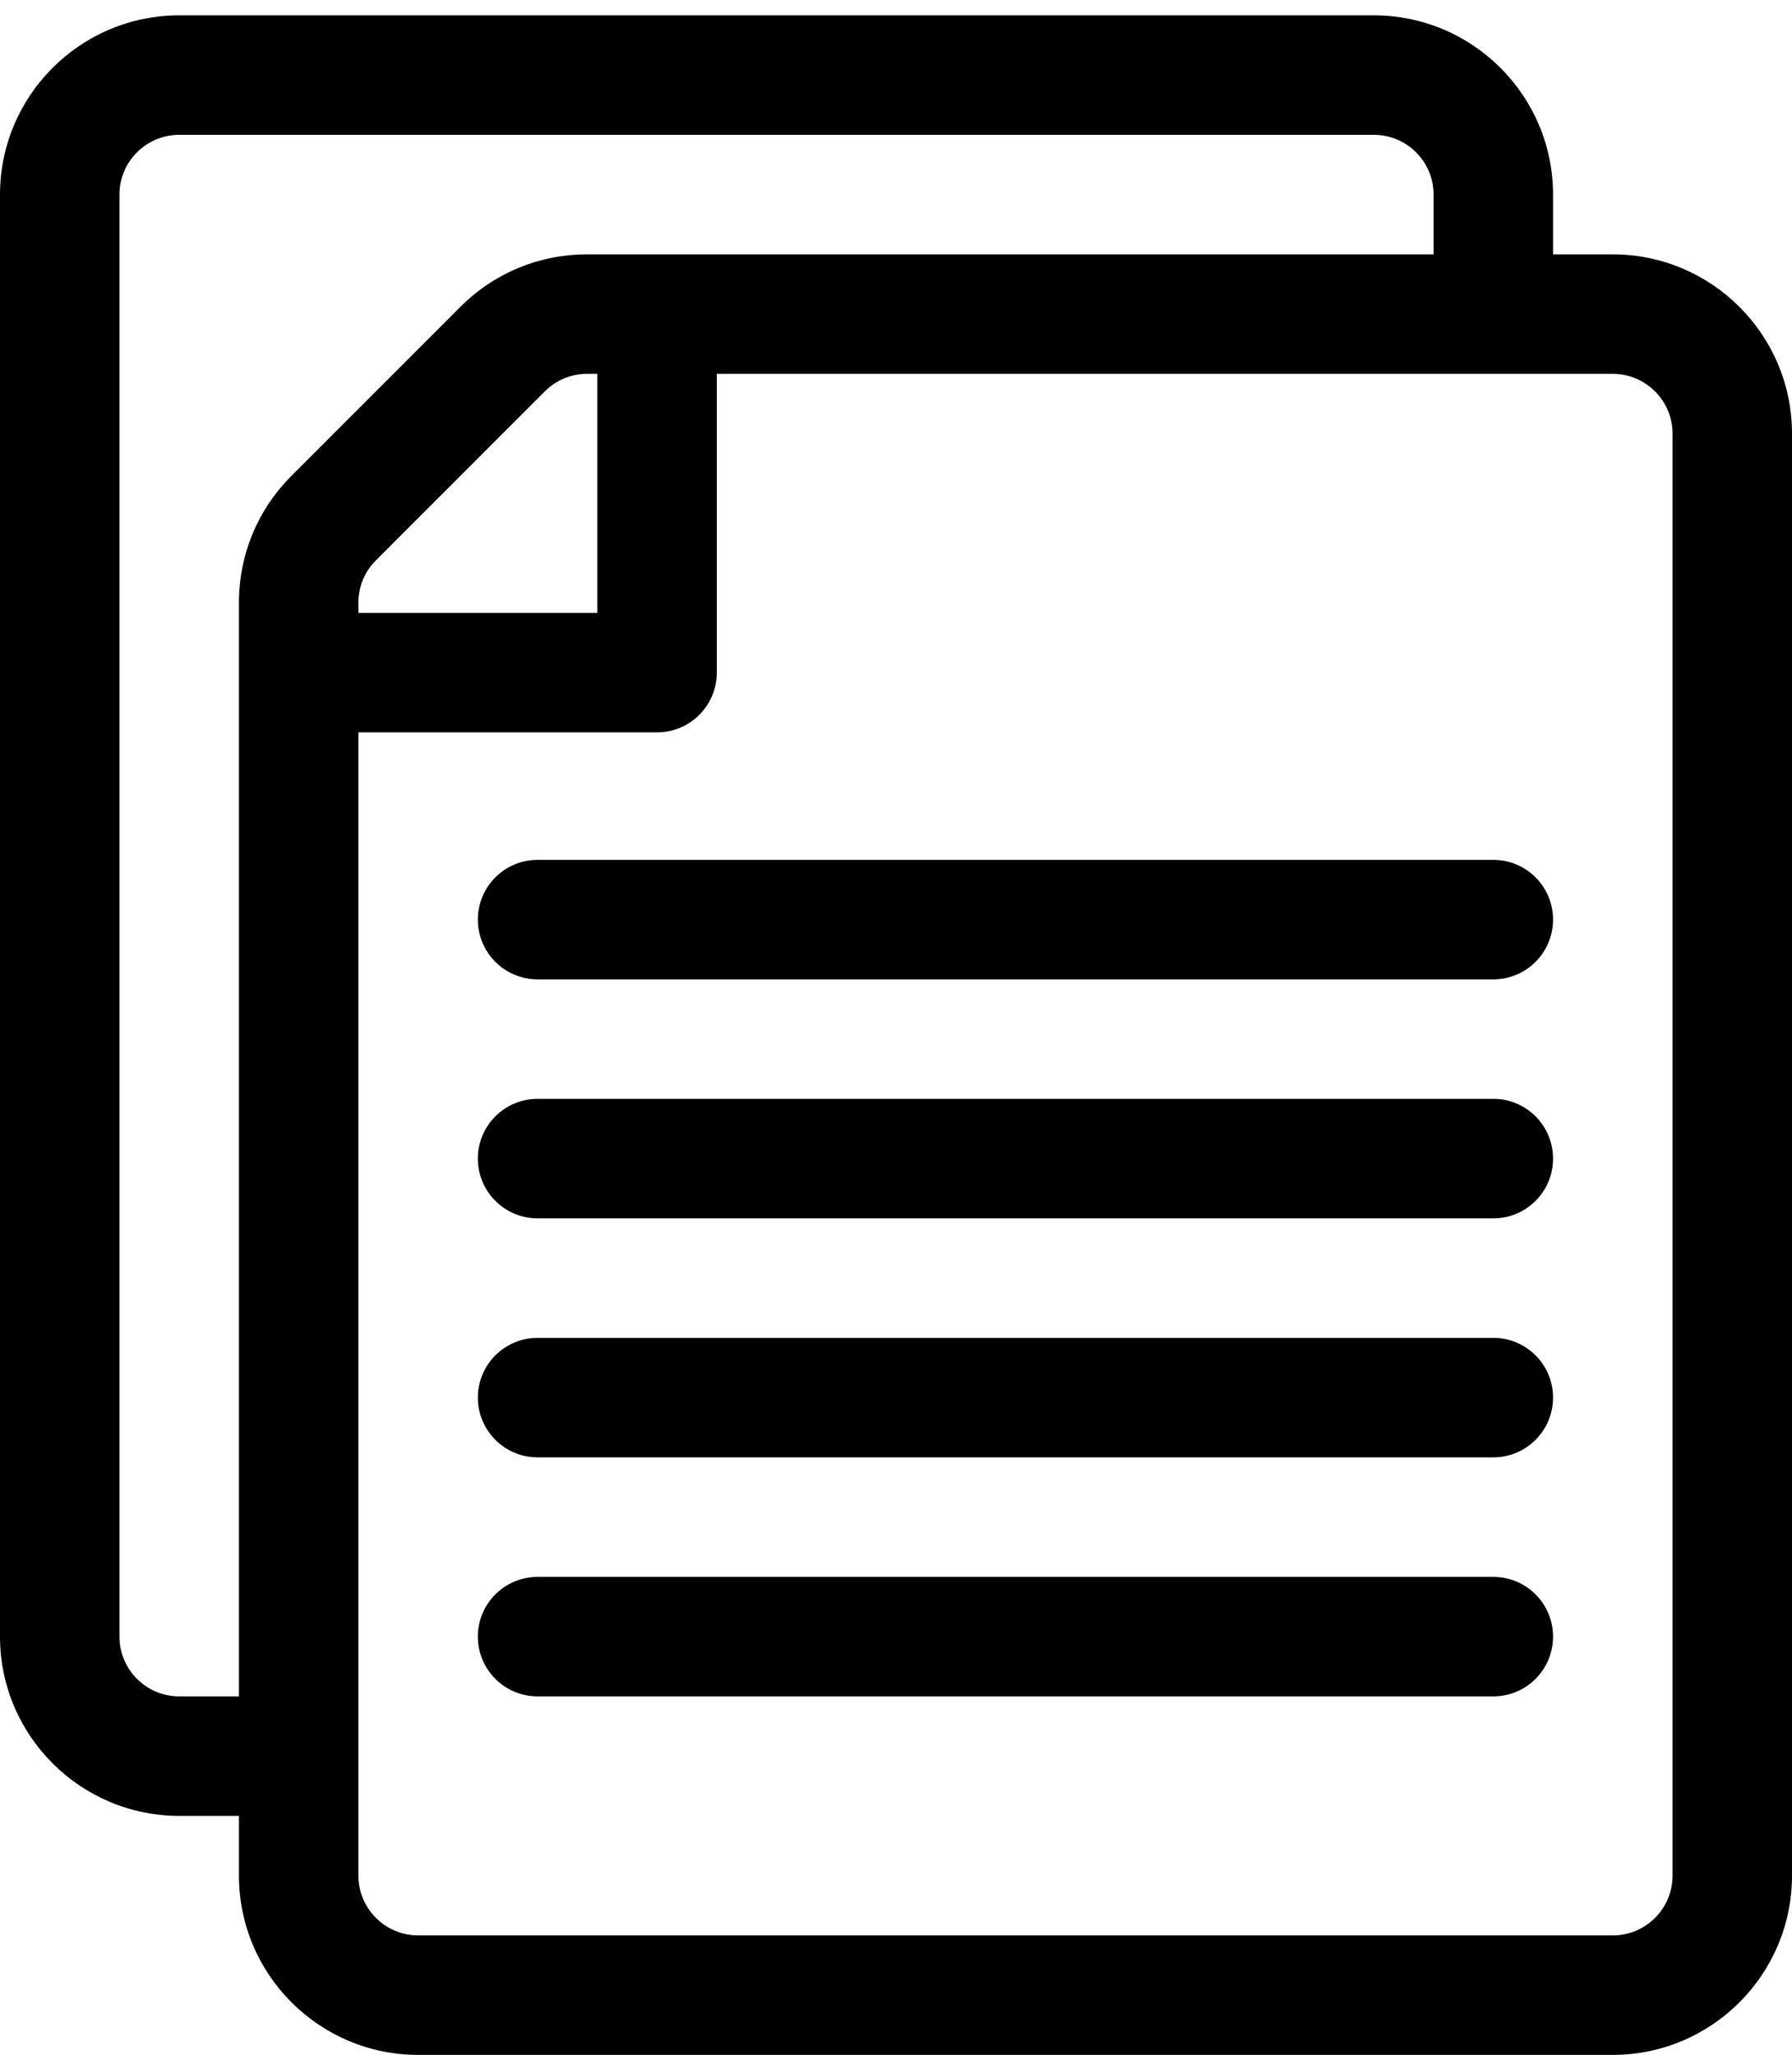 <?xml version="1.0" encoding="UTF-8"?> <svg xmlns="http://www.w3.org/2000/svg" width="41" height="47" viewBox="0 0 41 47" fill="none"> <path d="M36.9 5.818H35.533V4.451C35.533 2.19 33.694 0.351 31.433 0.351H4.1C1.839 0.351 0 2.19 0 4.451V37.433C0 39.694 1.839 41.533 4.1 41.533H5.467V42.9C5.467 45.161 7.306 47 9.567 47H36.9C39.161 47 41 45.161 41 42.9V9.918C41 7.657 39.161 5.818 36.9 5.818ZM6.668 10.884C5.893 11.659 5.467 12.688 5.467 13.783V38.8H4.1C3.346 38.8 2.733 38.187 2.733 37.433V4.451C2.733 3.697 3.346 3.084 4.1 3.084H31.433C32.187 3.084 32.8 3.697 32.8 4.451V5.818H13.432C12.337 5.818 11.307 6.244 10.533 7.019L6.668 10.884ZM13.667 8.551V14.018H8.2V13.783C8.2 13.418 8.342 13.075 8.6 12.817L12.466 8.951C12.724 8.693 13.067 8.551 13.432 8.551H13.667ZM38.267 42.9C38.267 43.654 37.654 44.267 36.9 44.267H9.567C8.813 44.267 8.2 43.654 8.2 42.9V16.751H15.033C15.788 16.751 16.4 16.139 16.4 15.384V8.551H36.9C37.654 8.551 38.267 9.164 38.267 9.918V42.9Z" fill="black"></path> <path d="M34.167 19.667H12.3C11.545 19.667 10.933 20.279 10.933 21.033C10.933 21.788 11.545 22.4 12.3 22.4H34.167C34.921 22.4 35.533 21.788 35.533 21.033C35.533 20.279 34.921 19.667 34.167 19.667Z" fill="black"></path> <path d="M34.167 25.133H12.3C11.545 25.133 10.933 25.745 10.933 26.5C10.933 27.255 11.545 27.867 12.3 27.867H34.167C34.921 27.867 35.533 27.255 35.533 26.5C35.533 25.745 34.921 25.133 34.167 25.133Z" fill="black"></path> <path d="M34.167 30.6H12.3C11.545 30.6 10.933 31.212 10.933 31.966C10.933 32.721 11.545 33.333 12.3 33.333H34.167C34.921 33.333 35.533 32.721 35.533 31.966C35.533 31.212 34.921 30.6 34.167 30.6Z" fill="black"></path> <path d="M34.167 36.067H12.3C11.545 36.067 10.933 36.679 10.933 37.433C10.933 38.188 11.545 38.8 12.3 38.8H34.167C34.921 38.8 35.533 38.188 35.533 37.433C35.533 36.679 34.921 36.067 34.167 36.067Z" fill="black"></path> </svg> 